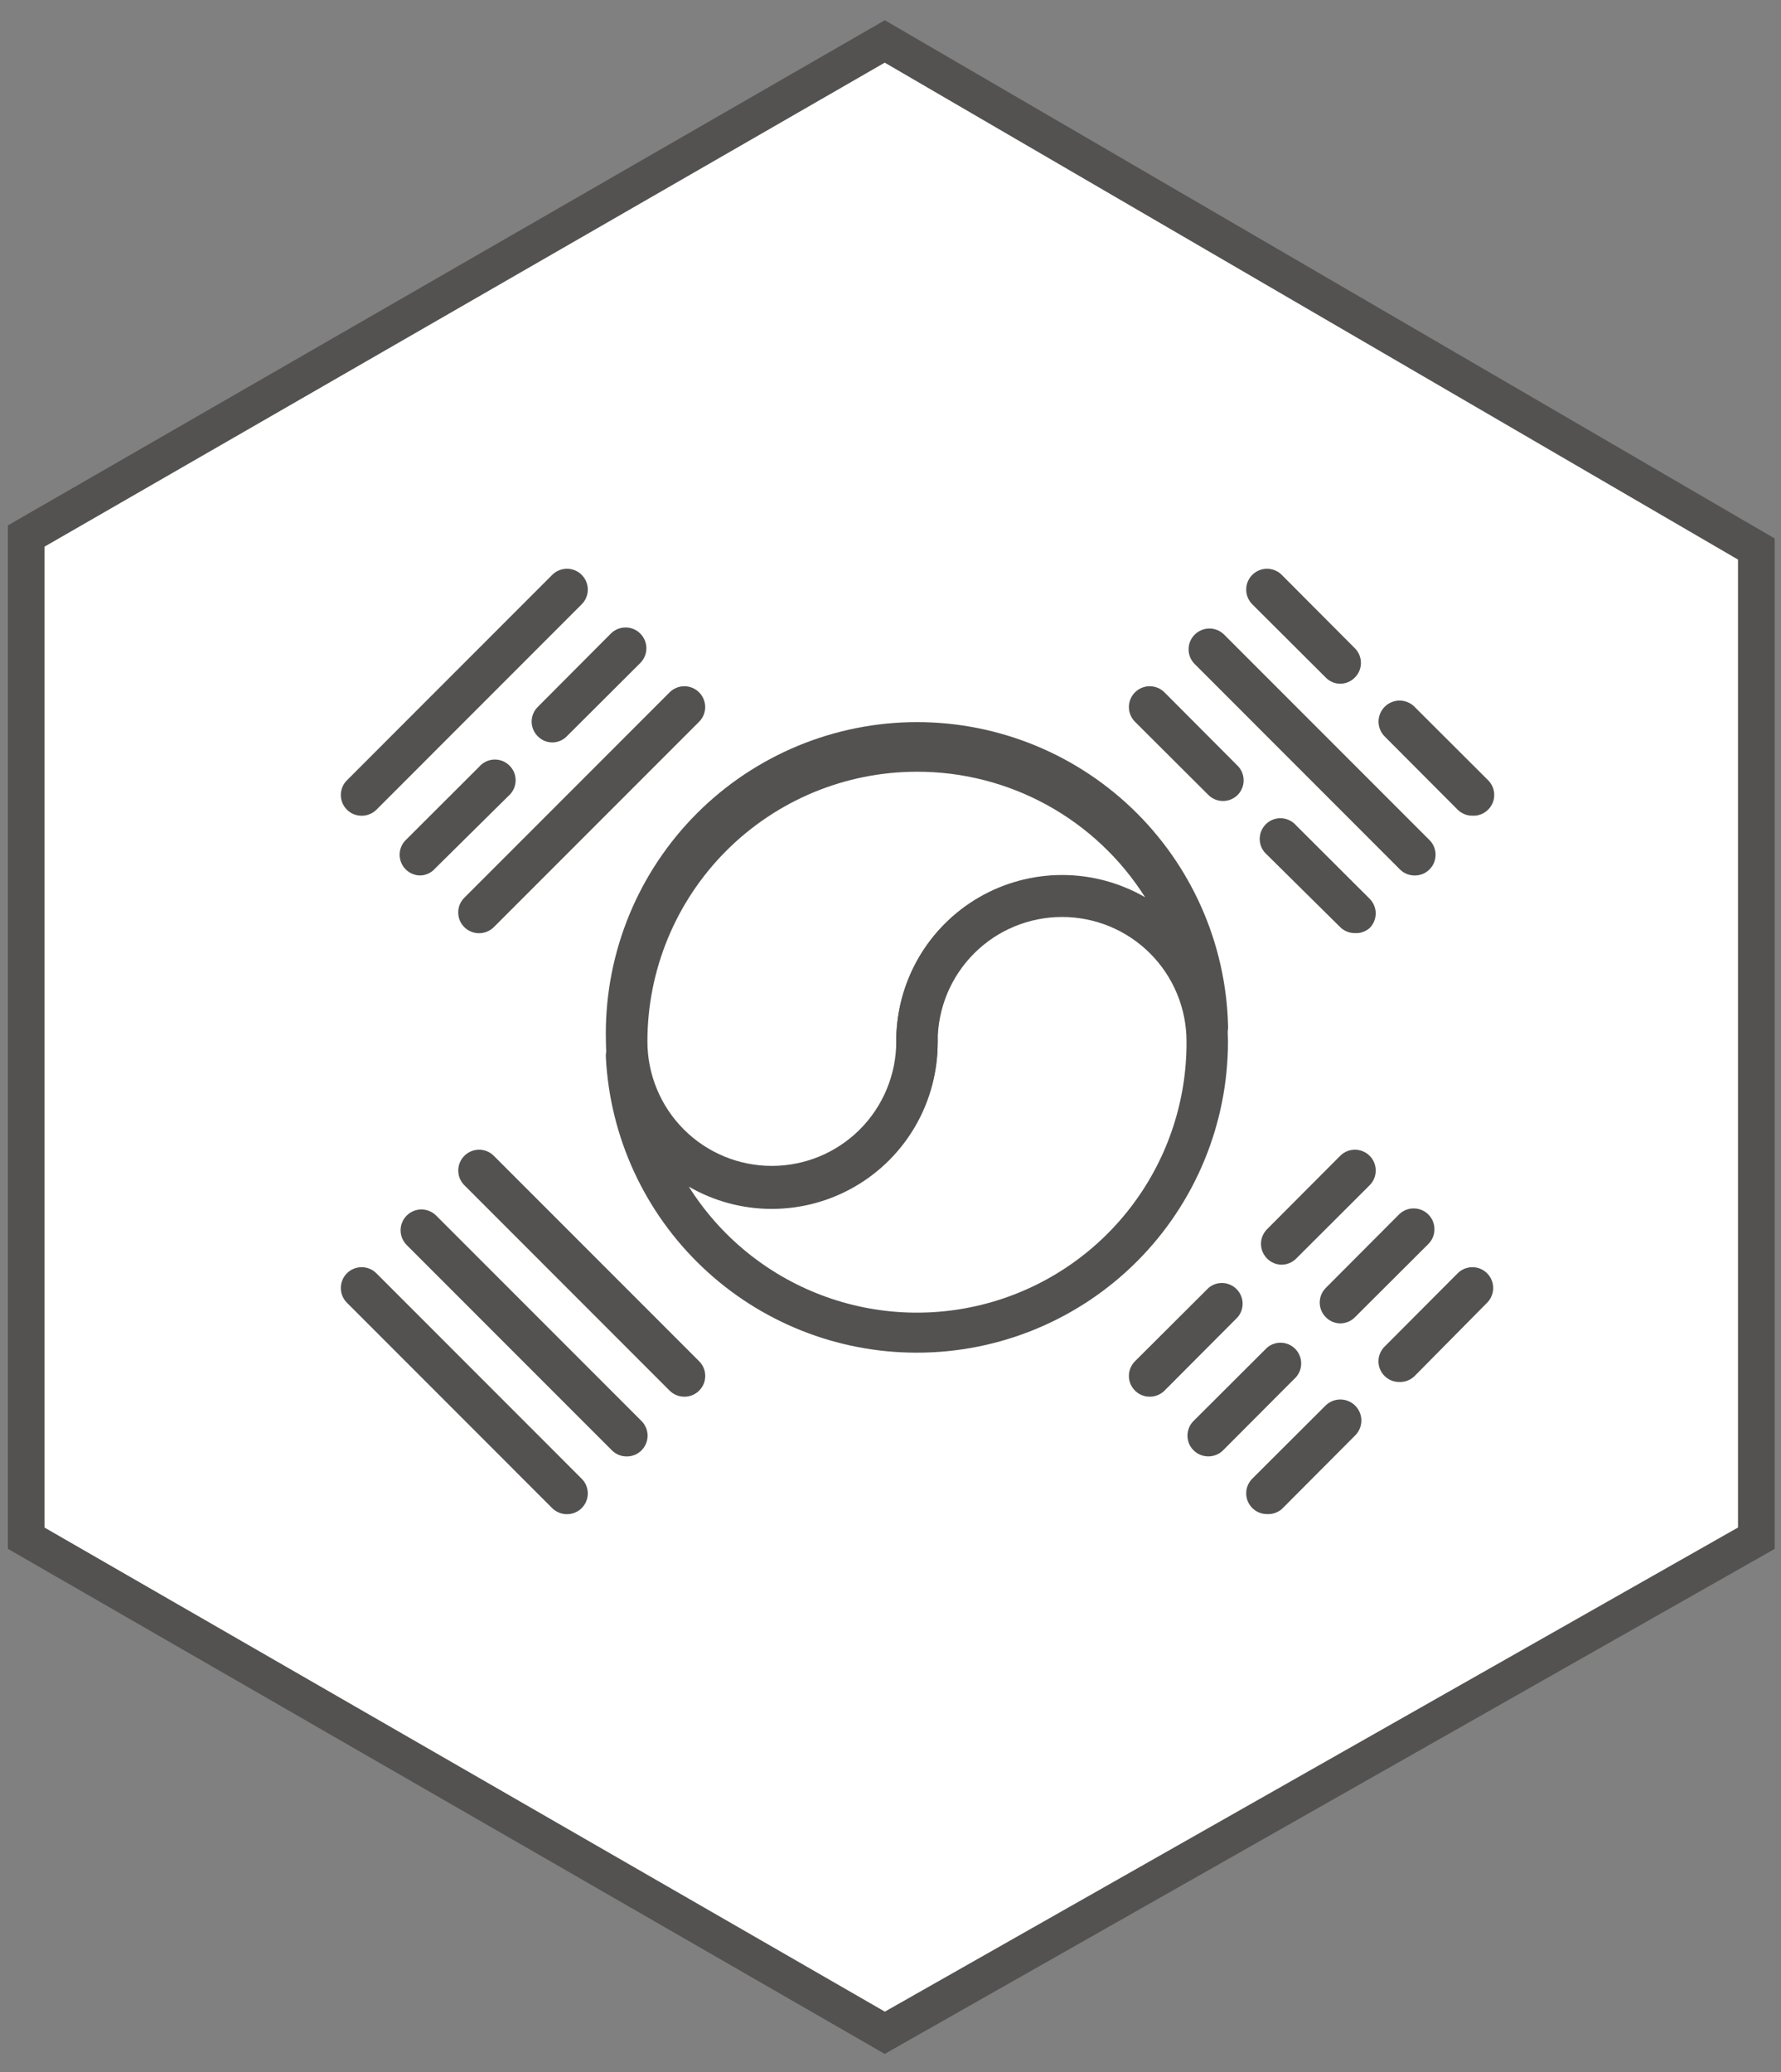 <svg width="43" height="50" viewBox="0 0 43 50" fill="none" xmlns="http://www.w3.org/2000/svg">
<rect x="0" y="0" width="43" height="50" fill="#808080" stroke="none"/>
<path d="M21.362 49.054L0.633 37.119L0.633 12.935L21.362 1L42.405 13.249L42.405 37.119L21.362 49.054Z" fill="white" stroke="#545250" stroke-width="0.886"/>
<path d="M8.732 19.685C8.666 19.685 8.601 19.673 8.54 19.648C8.479 19.623 8.424 19.586 8.377 19.54C8.33 19.493 8.293 19.438 8.267 19.377C8.242 19.316 8.229 19.25 8.229 19.184C8.229 19.118 8.242 19.053 8.267 18.992C8.293 18.931 8.33 18.875 8.377 18.829L13.333 13.872C13.38 13.825 13.435 13.788 13.496 13.763C13.557 13.738 13.623 13.725 13.689 13.725C13.755 13.725 13.82 13.738 13.881 13.763C13.942 13.788 13.998 13.825 14.044 13.872C14.091 13.919 14.128 13.974 14.153 14.035C14.179 14.096 14.192 14.162 14.192 14.228C14.192 14.294 14.179 14.359 14.153 14.42C14.128 14.481 14.091 14.536 14.044 14.583L9.088 19.54C9.041 19.586 8.985 19.623 8.924 19.648C8.863 19.673 8.798 19.685 8.732 19.685Z" fill="#545250"/>
<path d="M10.152 21.126C10.086 21.127 10.021 21.114 9.96 21.089C9.899 21.064 9.843 21.028 9.797 20.981C9.75 20.935 9.712 20.879 9.687 20.818C9.662 20.757 9.649 20.692 9.649 20.626C9.649 20.56 9.662 20.494 9.687 20.433C9.712 20.372 9.75 20.317 9.797 20.271L11.568 18.504C11.613 18.451 11.668 18.409 11.73 18.379C11.793 18.349 11.86 18.332 11.929 18.329C11.998 18.327 12.067 18.338 12.131 18.363C12.195 18.389 12.254 18.427 12.302 18.476C12.351 18.524 12.389 18.583 12.415 18.647C12.44 18.711 12.451 18.78 12.449 18.849C12.446 18.918 12.429 18.985 12.399 19.047C12.369 19.109 12.326 19.165 12.274 19.209L10.507 20.956C10.463 21.007 10.408 21.049 10.347 21.078C10.286 21.107 10.22 21.124 10.152 21.126Z" fill="#545250"/>
<path d="M13.332 17.916C13.2 17.915 13.074 17.861 12.982 17.766C12.888 17.672 12.836 17.546 12.836 17.413C12.836 17.281 12.888 17.154 12.982 17.061L14.748 15.289C14.843 15.194 14.97 15.142 15.104 15.142C15.237 15.142 15.365 15.194 15.459 15.289C15.553 15.383 15.606 15.511 15.606 15.644C15.606 15.777 15.553 15.905 15.459 15.999L13.687 17.766C13.641 17.814 13.586 17.851 13.525 17.877C13.464 17.903 13.398 17.916 13.332 17.916Z" fill="#545250"/>
<path d="M11.566 22.52C11.5 22.52 11.435 22.507 11.374 22.482C11.313 22.457 11.258 22.421 11.211 22.374C11.164 22.328 11.127 22.273 11.101 22.212C11.076 22.151 11.063 22.085 11.063 22.019C11.063 21.953 11.076 21.887 11.101 21.826C11.127 21.765 11.164 21.71 11.211 21.663L16.167 16.707C16.214 16.66 16.27 16.623 16.331 16.598C16.391 16.573 16.457 16.56 16.523 16.56C16.589 16.56 16.654 16.573 16.715 16.598C16.776 16.623 16.832 16.66 16.878 16.707C16.925 16.753 16.962 16.809 16.987 16.87C17.013 16.931 17.026 16.996 17.026 17.062C17.026 17.128 17.013 17.194 16.987 17.255C16.962 17.316 16.925 17.371 16.878 17.418L11.922 22.374C11.875 22.421 11.819 22.457 11.758 22.482C11.697 22.507 11.632 22.52 11.566 22.52Z" fill="#545250"/>
<path d="M13.688 36.539C13.622 36.539 13.557 36.527 13.496 36.502C13.435 36.477 13.379 36.44 13.332 36.394L8.376 31.437C8.329 31.39 8.292 31.335 8.267 31.274C8.242 31.213 8.229 31.148 8.229 31.082C8.229 31.016 8.242 30.95 8.267 30.889C8.292 30.828 8.329 30.773 8.376 30.726C8.423 30.679 8.478 30.642 8.539 30.617C8.6 30.592 8.665 30.579 8.731 30.579C8.797 30.579 8.863 30.592 8.924 30.617C8.985 30.642 9.04 30.679 9.087 30.726L14.043 35.683C14.09 35.729 14.128 35.785 14.153 35.846C14.178 35.907 14.192 35.972 14.192 36.038C14.192 36.104 14.178 36.17 14.153 36.231C14.128 36.292 14.09 36.347 14.043 36.394C13.997 36.44 13.941 36.477 13.88 36.502C13.819 36.527 13.754 36.539 13.688 36.539Z" fill="#545250"/>
<path d="M15.131 35.146C15.066 35.146 15 35.134 14.939 35.109C14.878 35.084 14.823 35.047 14.776 35.001L9.819 30.044C9.725 29.95 9.672 29.822 9.672 29.689C9.672 29.555 9.725 29.427 9.819 29.333C9.914 29.239 10.041 29.186 10.175 29.186C10.308 29.186 10.436 29.239 10.53 29.333L15.487 34.29C15.534 34.336 15.571 34.392 15.596 34.453C15.622 34.514 15.635 34.579 15.635 34.645C15.635 34.711 15.622 34.777 15.596 34.838C15.571 34.899 15.534 34.954 15.487 35.001C15.44 35.047 15.385 35.084 15.324 35.109C15.263 35.134 15.197 35.146 15.131 35.146Z" fill="#545250"/>
<path d="M16.524 33.704C16.458 33.705 16.392 33.692 16.331 33.667C16.27 33.642 16.215 33.605 16.168 33.559L11.212 28.602C11.117 28.508 11.064 28.38 11.064 28.247C11.064 28.113 11.117 27.986 11.212 27.891C11.306 27.797 11.434 27.744 11.567 27.744C11.7 27.744 11.828 27.797 11.922 27.891L16.879 32.848C16.926 32.895 16.963 32.95 16.989 33.011C17.014 33.072 17.027 33.137 17.027 33.203C17.027 33.27 17.014 33.335 16.989 33.396C16.963 33.457 16.926 33.512 16.879 33.559C16.832 33.605 16.777 33.642 16.716 33.667C16.655 33.692 16.59 33.705 16.524 33.704Z" fill="#545250"/>
<path d="M33.777 33.349C33.646 33.348 33.52 33.296 33.427 33.203C33.334 33.11 33.281 32.983 33.281 32.851C33.281 32.718 33.334 32.592 33.427 32.498L35.194 30.726C35.288 30.632 35.416 30.579 35.549 30.579C35.682 30.579 35.81 30.632 35.904 30.726C35.998 30.82 36.051 30.948 36.051 31.081C36.051 31.215 35.998 31.343 35.904 31.437L34.157 33.203C34.108 33.253 34.048 33.291 33.983 33.316C33.917 33.342 33.847 33.352 33.777 33.349Z" fill="#545250"/>
<path d="M32.359 31.936C32.227 31.934 32.101 31.88 32.009 31.785C31.916 31.692 31.863 31.565 31.863 31.433C31.863 31.3 31.916 31.174 32.009 31.08L33.776 29.308C33.822 29.261 33.878 29.224 33.939 29.199C34 29.174 34.065 29.161 34.131 29.161C34.197 29.161 34.262 29.174 34.323 29.199C34.384 29.224 34.44 29.261 34.486 29.308C34.533 29.355 34.57 29.41 34.595 29.471C34.62 29.532 34.633 29.597 34.633 29.663C34.633 29.729 34.62 29.795 34.595 29.856C34.57 29.917 34.533 29.972 34.486 30.019L32.715 31.785C32.668 31.833 32.613 31.87 32.552 31.896C32.491 31.922 32.425 31.935 32.359 31.936Z" fill="#545250"/>
<path d="M30.946 30.519C30.88 30.519 30.814 30.505 30.753 30.48C30.692 30.454 30.637 30.416 30.591 30.369C30.498 30.275 30.445 30.148 30.445 30.016C30.445 29.884 30.498 29.757 30.591 29.663L32.358 27.891C32.452 27.797 32.58 27.744 32.713 27.744C32.846 27.744 32.974 27.797 33.068 27.891C33.163 27.986 33.215 28.113 33.215 28.247C33.215 28.38 33.163 28.508 33.068 28.602L31.297 30.369C31.204 30.463 31.078 30.517 30.946 30.519Z" fill="#545250"/>
<path d="M30.591 36.537C30.525 36.537 30.46 36.525 30.399 36.5C30.338 36.475 30.283 36.438 30.236 36.392C30.189 36.345 30.152 36.29 30.126 36.229C30.101 36.168 30.088 36.102 30.088 36.036C30.088 35.97 30.101 35.905 30.126 35.844C30.152 35.783 30.189 35.728 30.236 35.681L32.008 33.914C32.056 33.868 32.112 33.831 32.174 33.807C32.236 33.783 32.303 33.771 32.369 33.772C32.436 33.773 32.502 33.787 32.563 33.814C32.624 33.84 32.68 33.879 32.726 33.927C32.772 33.975 32.809 34.031 32.833 34.093C32.858 34.156 32.87 34.222 32.868 34.288C32.867 34.355 32.853 34.421 32.826 34.482C32.8 34.543 32.761 34.599 32.713 34.645L30.947 36.417C30.848 36.501 30.721 36.544 30.591 36.537Z" fill="#545250"/>
<path d="M29.173 35.145C29.108 35.145 29.042 35.132 28.981 35.107C28.92 35.083 28.865 35.046 28.818 34.999C28.771 34.953 28.734 34.898 28.708 34.837C28.683 34.776 28.67 34.71 28.67 34.644C28.67 34.578 28.683 34.513 28.708 34.452C28.734 34.391 28.771 34.335 28.818 34.289L30.59 32.522C30.686 32.44 30.809 32.397 30.935 32.402C31.061 32.407 31.18 32.459 31.269 32.548C31.358 32.637 31.41 32.757 31.415 32.883C31.42 33.009 31.377 33.132 31.295 33.228L29.529 34.999C29.482 35.046 29.426 35.083 29.366 35.107C29.305 35.132 29.239 35.145 29.173 35.145Z" fill="#545250"/>
<path d="M27.759 33.704C27.693 33.704 27.628 33.692 27.567 33.667C27.506 33.642 27.451 33.605 27.404 33.559C27.357 33.512 27.32 33.457 27.294 33.396C27.269 33.335 27.256 33.27 27.256 33.203C27.256 33.137 27.269 33.072 27.294 33.011C27.32 32.95 27.357 32.895 27.404 32.848L29.176 31.081C29.271 30.999 29.395 30.956 29.52 30.961C29.646 30.966 29.766 31.018 29.855 31.108C29.944 31.197 29.997 31.316 30.001 31.442C30.006 31.568 29.963 31.691 29.881 31.787L28.115 33.559C28.068 33.605 28.012 33.642 27.951 33.667C27.89 33.692 27.825 33.704 27.759 33.704Z" fill="#545250"/>
<path d="M35.548 19.684C35.482 19.684 35.417 19.672 35.356 19.647C35.295 19.622 35.239 19.585 35.193 19.539L33.426 17.767C33.332 17.67 33.281 17.54 33.283 17.405C33.286 17.271 33.341 17.142 33.438 17.049C33.535 16.955 33.665 16.904 33.8 16.906C33.935 16.909 34.063 16.964 34.157 17.061L35.928 18.828C35.975 18.875 36.012 18.93 36.038 18.991C36.063 19.052 36.076 19.117 36.076 19.183C36.076 19.25 36.063 19.315 36.038 19.376C36.012 19.437 35.975 19.492 35.928 19.539C35.879 19.588 35.819 19.627 35.754 19.652C35.688 19.677 35.618 19.688 35.548 19.684Z" fill="#545250"/>
<path d="M32.711 22.517C32.645 22.517 32.58 22.505 32.519 22.48C32.458 22.455 32.403 22.418 32.356 22.372L30.589 20.625C30.537 20.58 30.494 20.525 30.464 20.463C30.434 20.401 30.417 20.333 30.414 20.264C30.412 20.195 30.423 20.127 30.448 20.063C30.474 19.998 30.512 19.94 30.561 19.891C30.609 19.842 30.668 19.804 30.732 19.779C30.796 19.754 30.865 19.742 30.934 19.745C31.003 19.748 31.07 19.765 31.133 19.795C31.195 19.825 31.25 19.867 31.295 19.92L33.066 21.686C33.113 21.733 33.151 21.788 33.176 21.849C33.201 21.91 33.215 21.976 33.215 22.042C33.215 22.108 33.201 22.173 33.176 22.234C33.151 22.295 33.113 22.351 33.066 22.397C32.968 22.482 32.841 22.525 32.711 22.517Z" fill="#545250"/>
<path d="M32.357 16.5C32.225 16.498 32.099 16.444 32.007 16.349L30.235 14.583C30.141 14.489 30.088 14.361 30.088 14.227C30.088 14.094 30.141 13.966 30.235 13.872C30.329 13.778 30.457 13.725 30.59 13.725C30.724 13.725 30.852 13.778 30.946 13.872L32.712 15.644C32.806 15.738 32.858 15.864 32.858 15.997C32.858 16.129 32.806 16.256 32.712 16.349C32.666 16.397 32.611 16.434 32.55 16.46C32.489 16.486 32.423 16.499 32.357 16.5Z" fill="#545250"/>
<path d="M34.157 21.127C34.091 21.127 34.025 21.114 33.964 21.09C33.903 21.065 33.848 21.028 33.801 20.982L28.845 16.025C28.75 15.931 28.697 15.803 28.697 15.669C28.697 15.536 28.75 15.408 28.845 15.314C28.939 15.22 29.067 15.167 29.2 15.167C29.333 15.167 29.461 15.22 29.555 15.314L34.512 20.271C34.559 20.317 34.596 20.373 34.622 20.434C34.647 20.495 34.66 20.56 34.66 20.626C34.66 20.692 34.647 20.758 34.622 20.819C34.596 20.88 34.559 20.935 34.512 20.982C34.465 21.028 34.41 21.065 34.349 21.09C34.288 21.114 34.222 21.127 34.157 21.127Z" fill="#545250"/>
<path d="M29.53 19.329C29.464 19.33 29.399 19.317 29.338 19.292C29.277 19.267 29.222 19.231 29.175 19.184L27.403 17.418C27.309 17.323 27.256 17.195 27.256 17.062C27.256 16.929 27.309 16.801 27.403 16.707C27.497 16.613 27.625 16.56 27.758 16.56C27.892 16.56 28.02 16.613 28.114 16.707L29.881 18.479C29.974 18.572 30.026 18.699 30.026 18.831C30.026 18.964 29.974 19.09 29.881 19.184C29.787 19.277 29.662 19.329 29.53 19.329Z" fill="#545250"/>
<path d="M22.138 32.642C20.212 32.644 18.358 31.906 16.96 30.58C15.562 29.254 14.727 27.441 14.628 25.517C14.618 25.384 14.662 25.253 14.748 25.152C14.835 25.051 14.959 24.989 15.091 24.979C15.224 24.969 15.356 25.012 15.457 25.099C15.557 25.186 15.62 25.309 15.63 25.442C15.65 25.837 15.748 26.223 15.918 26.58C16.088 26.936 16.326 27.256 16.619 27.521C16.913 27.785 17.255 27.989 17.628 28.122C18 28.254 18.394 28.311 18.789 28.291C19.183 28.27 19.57 28.173 19.927 28.003C20.283 27.833 20.603 27.595 20.868 27.301C21.132 27.008 21.336 26.665 21.468 26.293C21.601 25.921 21.658 25.526 21.638 25.132C21.638 24.069 22.06 23.05 22.811 22.299C23.562 21.548 24.581 21.126 25.643 21.126C26.705 21.126 27.724 21.548 28.475 22.299C29.227 23.05 29.648 24.069 29.648 25.132C29.648 27.123 28.857 29.034 27.449 30.442C26.04 31.85 24.13 32.642 22.138 32.642ZM16.631 28.636C17.385 29.833 18.508 30.752 19.831 31.253C21.153 31.755 22.603 31.812 23.961 31.416C25.319 31.02 26.511 30.192 27.356 29.058C28.202 27.924 28.655 26.546 28.647 25.132C28.647 24.335 28.331 23.571 27.767 23.007C27.204 22.444 26.44 22.128 25.643 22.128C24.846 22.128 24.082 22.444 23.519 23.007C22.956 23.571 22.639 24.335 22.639 25.132C22.645 25.838 22.465 26.533 22.116 27.147C21.767 27.761 21.262 28.272 20.652 28.627C20.042 28.983 19.349 29.171 18.643 29.173C17.937 29.175 17.243 28.989 16.631 28.636Z" fill="#545250"/>
<path d="M18.635 29.137C17.573 29.137 16.554 28.715 15.803 27.963C15.051 27.212 14.629 26.194 14.629 25.131C14.604 24.145 14.773 23.163 15.127 22.243C15.481 21.322 16.013 20.48 16.693 19.764C18.065 18.32 19.955 17.48 21.947 17.428C23.939 17.377 25.869 18.12 27.314 19.492C28.758 20.864 29.598 22.754 29.65 24.746C29.66 24.879 29.616 25.01 29.529 25.111C29.443 25.212 29.319 25.274 29.186 25.284C29.054 25.294 28.922 25.251 28.821 25.164C28.721 25.077 28.658 24.954 28.648 24.821C28.607 24.024 28.251 23.276 27.659 22.742C27.365 22.478 27.023 22.273 26.65 22.141C26.278 22.009 25.884 21.952 25.489 21.972C24.692 22.013 23.945 22.369 23.41 22.962C22.876 23.554 22.599 24.335 22.64 25.131C22.64 26.194 22.218 27.212 21.467 27.963C20.716 28.715 19.697 29.137 18.635 29.137ZM22.14 18.623C20.413 18.623 18.758 19.308 17.537 20.529C16.317 21.75 15.631 23.405 15.631 25.131C15.631 25.928 15.947 26.692 16.511 27.256C17.074 27.819 17.838 28.135 18.635 28.135C19.431 28.135 20.196 27.819 20.759 27.256C21.322 26.692 21.639 25.928 21.639 25.131C21.637 24.427 21.821 23.735 22.171 23.125C22.522 22.514 23.028 22.007 23.637 21.654C24.246 21.302 24.937 21.116 25.642 21.115C26.346 21.115 27.037 21.3 27.647 21.652C27.059 20.723 26.246 19.958 25.283 19.428C24.32 18.899 23.239 18.621 22.14 18.623Z" fill="#545250"/>
</svg>
